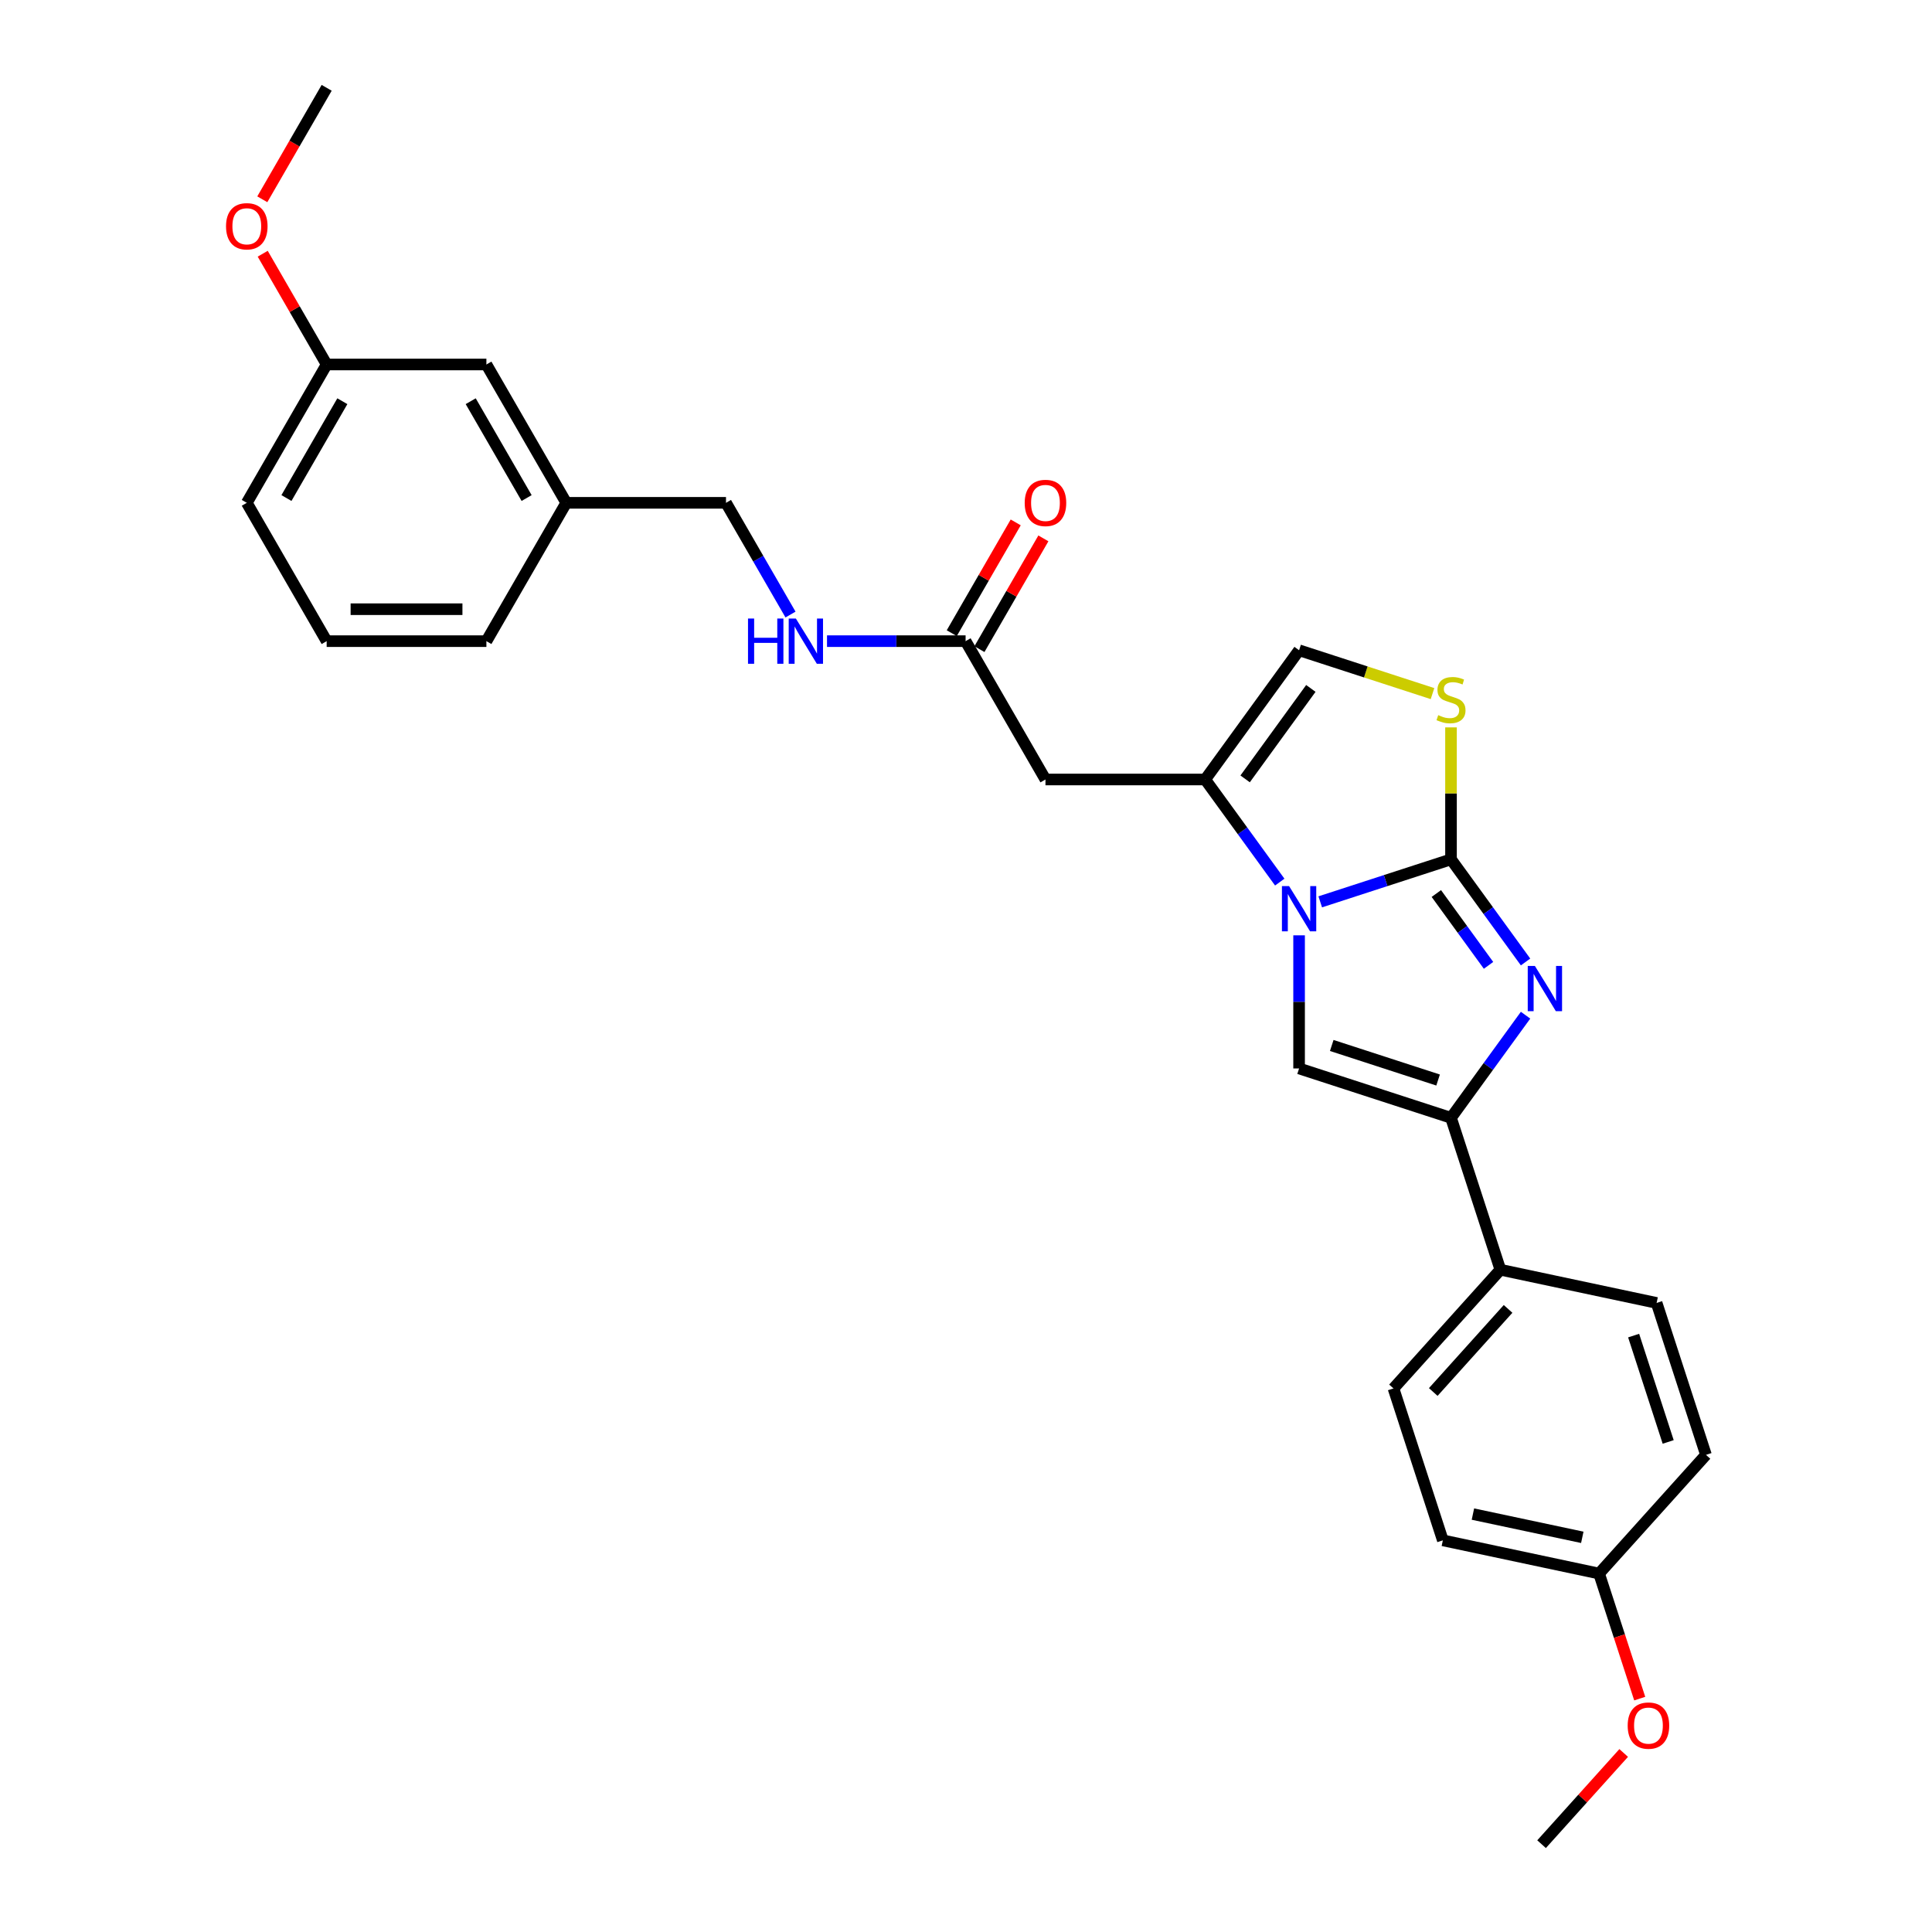 <?xml version='1.0' encoding='iso-8859-1'?>
<svg version='1.1' baseProfile='full'
              xmlns='http://www.w3.org/2000/svg'
                      xmlns:rdkit='http://www.rdkit.org/xml'
                      xmlns:xlink='http://www.w3.org/1999/xlink'
                  xml:space='preserve'
width='1000px' height='1000px' viewBox='0 0 1000 1000'>
<!-- END OF HEADER -->
<rect style='opacity:1.0;fill:#FFFFFF;stroke:none' width='1000' height='1000' x='0' y='0'> </rect>
<path class='bond-0' d='M 751.038,444.801 L 717.196,455.797' style='fill:none;fill-rule:evenodd;stroke:#000000;stroke-width:6px;stroke-linecap:butt;stroke-linejoin:miter;stroke-opacity:1' />
<path class='bond-0' d='M 717.196,455.797 L 683.353,466.793' style='fill:none;fill-rule:evenodd;stroke:#0000FF;stroke-width:6px;stroke-linecap:butt;stroke-linejoin:miter;stroke-opacity:1' />
<path class='bond-1' d='M 751.038,444.801 L 770.333,471.358' style='fill:none;fill-rule:evenodd;stroke:#000000;stroke-width:6px;stroke-linecap:butt;stroke-linejoin:miter;stroke-opacity:1' />
<path class='bond-1' d='M 770.333,471.358 L 789.628,497.915' style='fill:none;fill-rule:evenodd;stroke:#0000FF;stroke-width:6px;stroke-linecap:butt;stroke-linejoin:miter;stroke-opacity:1' />
<path class='bond-1' d='M 743.449,462.487 L 756.955,481.077' style='fill:none;fill-rule:evenodd;stroke:#000000;stroke-width:6px;stroke-linecap:butt;stroke-linejoin:miter;stroke-opacity:1' />
<path class='bond-1' d='M 756.955,481.077 L 770.462,499.667' style='fill:none;fill-rule:evenodd;stroke:#0000FF;stroke-width:6px;stroke-linecap:butt;stroke-linejoin:miter;stroke-opacity:1' />
<path class='bond-5' d='M 751.038,444.801 L 751.038,410.646' style='fill:none;fill-rule:evenodd;stroke:#000000;stroke-width:6px;stroke-linecap:butt;stroke-linejoin:miter;stroke-opacity:1' />
<path class='bond-5' d='M 751.038,410.646 L 751.038,376.492' style='fill:none;fill-rule:evenodd;stroke:#CCCC00;stroke-width:6px;stroke-linecap:butt;stroke-linejoin:miter;stroke-opacity:1' />
<path class='bond-2' d='M 662.399,456.576 L 643.104,430.019' style='fill:none;fill-rule:evenodd;stroke:#0000FF;stroke-width:6px;stroke-linecap:butt;stroke-linejoin:miter;stroke-opacity:1' />
<path class='bond-2' d='M 643.104,430.019 L 623.81,403.462' style='fill:none;fill-rule:evenodd;stroke:#000000;stroke-width:6px;stroke-linecap:butt;stroke-linejoin:miter;stroke-opacity:1' />
<path class='bond-3' d='M 672.407,484.124 L 672.407,518.576' style='fill:none;fill-rule:evenodd;stroke:#0000FF;stroke-width:6px;stroke-linecap:butt;stroke-linejoin:miter;stroke-opacity:1' />
<path class='bond-3' d='M 672.407,518.576 L 672.407,553.028' style='fill:none;fill-rule:evenodd;stroke:#000000;stroke-width:6px;stroke-linecap:butt;stroke-linejoin:miter;stroke-opacity:1' />
<path class='bond-4' d='M 789.628,525.463 L 770.333,552.02' style='fill:none;fill-rule:evenodd;stroke:#0000FF;stroke-width:6px;stroke-linecap:butt;stroke-linejoin:miter;stroke-opacity:1' />
<path class='bond-4' d='M 770.333,552.02 L 751.038,578.577' style='fill:none;fill-rule:evenodd;stroke:#000000;stroke-width:6px;stroke-linecap:butt;stroke-linejoin:miter;stroke-opacity:1' />
<path class='bond-6' d='M 623.81,403.462 L 541.131,403.462' style='fill:none;fill-rule:evenodd;stroke:#000000;stroke-width:6px;stroke-linecap:butt;stroke-linejoin:miter;stroke-opacity:1' />
<path class='bond-28' d='M 623.81,403.462 L 672.407,336.574' style='fill:none;fill-rule:evenodd;stroke:#000000;stroke-width:6px;stroke-linecap:butt;stroke-linejoin:miter;stroke-opacity:1' />
<path class='bond-28' d='M 644.477,403.148 L 678.495,356.326' style='fill:none;fill-rule:evenodd;stroke:#000000;stroke-width:6px;stroke-linecap:butt;stroke-linejoin:miter;stroke-opacity:1' />
<path class='bond-29' d='M 672.407,553.028 L 751.038,578.577' style='fill:none;fill-rule:evenodd;stroke:#000000;stroke-width:6px;stroke-linecap:butt;stroke-linejoin:miter;stroke-opacity:1' />
<path class='bond-29' d='M 689.311,541.134 L 744.353,559.018' style='fill:none;fill-rule:evenodd;stroke:#000000;stroke-width:6px;stroke-linecap:butt;stroke-linejoin:miter;stroke-opacity:1' />
<path class='bond-9' d='M 751.038,578.577 L 776.587,657.209' style='fill:none;fill-rule:evenodd;stroke:#000000;stroke-width:6px;stroke-linecap:butt;stroke-linejoin:miter;stroke-opacity:1' />
<path class='bond-7' d='M 741.464,359.012 L 706.935,347.793' style='fill:none;fill-rule:evenodd;stroke:#CCCC00;stroke-width:6px;stroke-linecap:butt;stroke-linejoin:miter;stroke-opacity:1' />
<path class='bond-7' d='M 706.935,347.793 L 672.407,336.574' style='fill:none;fill-rule:evenodd;stroke:#000000;stroke-width:6px;stroke-linecap:butt;stroke-linejoin:miter;stroke-opacity:1' />
<path class='bond-8' d='M 541.131,403.462 L 499.792,331.86' style='fill:none;fill-rule:evenodd;stroke:#000000;stroke-width:6px;stroke-linecap:butt;stroke-linejoin:miter;stroke-opacity:1' />
<path class='bond-10' d='M 499.792,331.86 L 463.927,331.86' style='fill:none;fill-rule:evenodd;stroke:#000000;stroke-width:6px;stroke-linecap:butt;stroke-linejoin:miter;stroke-opacity:1' />
<path class='bond-10' d='M 463.927,331.86 L 428.061,331.86' style='fill:none;fill-rule:evenodd;stroke:#0000FF;stroke-width:6px;stroke-linecap:butt;stroke-linejoin:miter;stroke-opacity:1' />
<path class='bond-11' d='M 506.952,335.994 L 523.503,307.329' style='fill:none;fill-rule:evenodd;stroke:#000000;stroke-width:6px;stroke-linecap:butt;stroke-linejoin:miter;stroke-opacity:1' />
<path class='bond-11' d='M 523.503,307.329 L 540.053,278.663' style='fill:none;fill-rule:evenodd;stroke:#FF0000;stroke-width:6px;stroke-linecap:butt;stroke-linejoin:miter;stroke-opacity:1' />
<path class='bond-11' d='M 492.632,327.726 L 509.182,299.061' style='fill:none;fill-rule:evenodd;stroke:#000000;stroke-width:6px;stroke-linecap:butt;stroke-linejoin:miter;stroke-opacity:1' />
<path class='bond-11' d='M 509.182,299.061 L 525.732,270.395' style='fill:none;fill-rule:evenodd;stroke:#FF0000;stroke-width:6px;stroke-linecap:butt;stroke-linejoin:miter;stroke-opacity:1' />
<path class='bond-12' d='M 776.587,657.209 L 721.265,718.651' style='fill:none;fill-rule:evenodd;stroke:#000000;stroke-width:6px;stroke-linecap:butt;stroke-linejoin:miter;stroke-opacity:1' />
<path class='bond-12' d='M 780.577,677.489 L 741.852,720.499' style='fill:none;fill-rule:evenodd;stroke:#000000;stroke-width:6px;stroke-linecap:butt;stroke-linejoin:miter;stroke-opacity:1' />
<path class='bond-13' d='M 776.587,657.209 L 857.459,674.398' style='fill:none;fill-rule:evenodd;stroke:#000000;stroke-width:6px;stroke-linecap:butt;stroke-linejoin:miter;stroke-opacity:1' />
<path class='bond-14' d='M 409.162,318.086 L 392.468,289.172' style='fill:none;fill-rule:evenodd;stroke:#0000FF;stroke-width:6px;stroke-linecap:butt;stroke-linejoin:miter;stroke-opacity:1' />
<path class='bond-14' d='M 392.468,289.172 L 375.775,260.259' style='fill:none;fill-rule:evenodd;stroke:#000000;stroke-width:6px;stroke-linecap:butt;stroke-linejoin:miter;stroke-opacity:1' />
<path class='bond-18' d='M 721.265,718.651 L 746.814,797.282' style='fill:none;fill-rule:evenodd;stroke:#000000;stroke-width:6px;stroke-linecap:butt;stroke-linejoin:miter;stroke-opacity:1' />
<path class='bond-19' d='M 857.459,674.398 L 883.008,753.03' style='fill:none;fill-rule:evenodd;stroke:#000000;stroke-width:6px;stroke-linecap:butt;stroke-linejoin:miter;stroke-opacity:1' />
<path class='bond-19' d='M 845.565,691.303 L 863.449,746.345' style='fill:none;fill-rule:evenodd;stroke:#000000;stroke-width:6px;stroke-linecap:butt;stroke-linejoin:miter;stroke-opacity:1' />
<path class='bond-17' d='M 375.775,260.259 L 293.097,260.259' style='fill:none;fill-rule:evenodd;stroke:#000000;stroke-width:6px;stroke-linecap:butt;stroke-linejoin:miter;stroke-opacity:1' />
<path class='bond-15' d='M 251.758,188.657 L 293.097,260.259' style='fill:none;fill-rule:evenodd;stroke:#000000;stroke-width:6px;stroke-linecap:butt;stroke-linejoin:miter;stroke-opacity:1' />
<path class='bond-15' d='M 243.638,207.665 L 272.576,257.786' style='fill:none;fill-rule:evenodd;stroke:#000000;stroke-width:6px;stroke-linecap:butt;stroke-linejoin:miter;stroke-opacity:1' />
<path class='bond-20' d='M 251.758,188.657 L 169.08,188.657' style='fill:none;fill-rule:evenodd;stroke:#000000;stroke-width:6px;stroke-linecap:butt;stroke-linejoin:miter;stroke-opacity:1' />
<path class='bond-16' d='M 827.685,814.472 L 883.008,753.03' style='fill:none;fill-rule:evenodd;stroke:#000000;stroke-width:6px;stroke-linecap:butt;stroke-linejoin:miter;stroke-opacity:1' />
<path class='bond-21' d='M 827.685,814.472 L 838.2,846.835' style='fill:none;fill-rule:evenodd;stroke:#000000;stroke-width:6px;stroke-linecap:butt;stroke-linejoin:miter;stroke-opacity:1' />
<path class='bond-21' d='M 838.2,846.835 L 848.716,879.197' style='fill:none;fill-rule:evenodd;stroke:#FF0000;stroke-width:6px;stroke-linecap:butt;stroke-linejoin:miter;stroke-opacity:1' />
<path class='bond-30' d='M 827.685,814.472 L 746.814,797.282' style='fill:none;fill-rule:evenodd;stroke:#000000;stroke-width:6px;stroke-linecap:butt;stroke-linejoin:miter;stroke-opacity:1' />
<path class='bond-30' d='M 818.992,795.719 L 762.382,783.686' style='fill:none;fill-rule:evenodd;stroke:#000000;stroke-width:6px;stroke-linecap:butt;stroke-linejoin:miter;stroke-opacity:1' />
<path class='bond-24' d='M 293.097,260.259 L 251.758,331.86' style='fill:none;fill-rule:evenodd;stroke:#000000;stroke-width:6px;stroke-linecap:butt;stroke-linejoin:miter;stroke-opacity:1' />
<path class='bond-22' d='M 169.08,188.657 L 152.529,159.992' style='fill:none;fill-rule:evenodd;stroke:#000000;stroke-width:6px;stroke-linecap:butt;stroke-linejoin:miter;stroke-opacity:1' />
<path class='bond-22' d='M 152.529,159.992 L 135.979,131.326' style='fill:none;fill-rule:evenodd;stroke:#FF0000;stroke-width:6px;stroke-linecap:butt;stroke-linejoin:miter;stroke-opacity:1' />
<path class='bond-31' d='M 169.08,188.657 L 127.74,260.259' style='fill:none;fill-rule:evenodd;stroke:#000000;stroke-width:6px;stroke-linecap:butt;stroke-linejoin:miter;stroke-opacity:1' />
<path class='bond-31' d='M 177.199,207.665 L 148.262,257.786' style='fill:none;fill-rule:evenodd;stroke:#000000;stroke-width:6px;stroke-linecap:butt;stroke-linejoin:miter;stroke-opacity:1' />
<path class='bond-26' d='M 840.419,907.336 L 819.165,930.941' style='fill:none;fill-rule:evenodd;stroke:#FF0000;stroke-width:6px;stroke-linecap:butt;stroke-linejoin:miter;stroke-opacity:1' />
<path class='bond-26' d='M 819.165,930.941 L 797.912,954.545' style='fill:none;fill-rule:evenodd;stroke:#000000;stroke-width:6px;stroke-linecap:butt;stroke-linejoin:miter;stroke-opacity:1' />
<path class='bond-27' d='M 135.769,103.149 L 152.424,74.302' style='fill:none;fill-rule:evenodd;stroke:#FF0000;stroke-width:6px;stroke-linecap:butt;stroke-linejoin:miter;stroke-opacity:1' />
<path class='bond-27' d='M 152.424,74.302 L 169.08,45.455' style='fill:none;fill-rule:evenodd;stroke:#000000;stroke-width:6px;stroke-linecap:butt;stroke-linejoin:miter;stroke-opacity:1' />
<path class='bond-23' d='M 169.079,331.86 L 251.758,331.86' style='fill:none;fill-rule:evenodd;stroke:#000000;stroke-width:6px;stroke-linecap:butt;stroke-linejoin:miter;stroke-opacity:1' />
<path class='bond-23' d='M 181.481,315.325 L 239.356,315.325' style='fill:none;fill-rule:evenodd;stroke:#000000;stroke-width:6px;stroke-linecap:butt;stroke-linejoin:miter;stroke-opacity:1' />
<path class='bond-25' d='M 169.079,331.86 L 127.74,260.259' style='fill:none;fill-rule:evenodd;stroke:#000000;stroke-width:6px;stroke-linecap:butt;stroke-linejoin:miter;stroke-opacity:1' />
<path  class='atom-1' d='M 667.231 458.643
L 674.904 471.044
Q 675.664 472.268, 676.888 474.484
Q 678.111 476.699, 678.178 476.832
L 678.178 458.643
L 681.286 458.643
L 681.286 482.057
L 678.078 482.057
L 669.844 468.498
Q 668.885 466.91, 667.859 465.091
Q 666.867 463.273, 666.57 462.71
L 666.57 482.057
L 663.527 482.057
L 663.527 458.643
L 667.231 458.643
' fill='#0000FF'/>
<path  class='atom-2' d='M 794.46 499.982
L 802.132 512.383
Q 802.893 513.607, 804.117 515.823
Q 805.34 518.039, 805.406 518.171
L 805.406 499.982
L 808.515 499.982
L 808.515 523.396
L 805.307 523.396
L 797.072 509.837
Q 796.113 508.249, 795.088 506.431
Q 794.096 504.612, 793.798 504.049
L 793.798 523.396
L 790.756 523.396
L 790.756 499.982
L 794.46 499.982
' fill='#0000FF'/>
<path  class='atom-6' d='M 744.424 370.159
Q 744.689 370.258, 745.78 370.721
Q 746.871 371.184, 748.062 371.482
Q 749.286 371.746, 750.476 371.746
Q 752.692 371.746, 753.982 370.688
Q 755.271 369.597, 755.271 367.712
Q 755.271 366.422, 754.61 365.628
Q 753.982 364.834, 752.99 364.405
Q 751.997 363.975, 750.344 363.479
Q 748.26 362.85, 747.004 362.255
Q 745.78 361.66, 744.887 360.403
Q 744.027 359.146, 744.027 357.03
Q 744.027 354.086, 746.012 352.267
Q 748.029 350.448, 751.997 350.448
Q 754.709 350.448, 757.785 351.738
L 757.024 354.285
Q 754.213 353.127, 752.097 353.127
Q 749.815 353.127, 748.558 354.086
Q 747.301 355.012, 747.334 356.633
Q 747.334 357.889, 747.963 358.65
Q 748.624 359.411, 749.55 359.841
Q 750.509 360.271, 752.097 360.767
Q 754.213 361.428, 755.47 362.09
Q 756.727 362.751, 757.62 364.107
Q 758.546 365.43, 758.546 367.712
Q 758.546 370.953, 756.363 372.705
Q 754.213 374.425, 750.608 374.425
Q 748.525 374.425, 746.937 373.962
Q 745.383 373.532, 743.531 372.772
L 744.424 370.159
' fill='#CCCC00'/>
<path  class='atom-11' d='M 387.168 320.153
L 390.343 320.153
L 390.343 330.107
L 402.315 330.107
L 402.315 320.153
L 405.49 320.153
L 405.49 343.568
L 402.315 343.568
L 402.315 332.753
L 390.343 332.753
L 390.343 343.568
L 387.168 343.568
L 387.168 320.153
' fill='#0000FF'/>
<path  class='atom-11' d='M 411.938 320.153
L 419.611 332.555
Q 420.372 333.778, 421.595 335.994
Q 422.819 338.21, 422.885 338.342
L 422.885 320.153
L 425.994 320.153
L 425.994 343.568
L 422.786 343.568
L 414.551 330.008
Q 413.592 328.421, 412.567 326.602
Q 411.575 324.783, 411.277 324.221
L 411.277 343.568
L 408.234 343.568
L 408.234 320.153
L 411.938 320.153
' fill='#0000FF'/>
<path  class='atom-12' d='M 530.383 260.325
Q 530.383 254.703, 533.161 251.561
Q 535.939 248.419, 541.131 248.419
Q 546.324 248.419, 549.102 251.561
Q 551.88 254.703, 551.88 260.325
Q 551.88 266.013, 549.069 269.254
Q 546.257 272.462, 541.131 272.462
Q 535.972 272.462, 533.161 269.254
Q 530.383 266.046, 530.383 260.325
M 541.131 269.816
Q 544.703 269.816, 546.621 267.435
Q 548.572 265.021, 548.572 260.325
Q 548.572 255.728, 546.621 253.413
Q 544.703 251.065, 541.131 251.065
Q 537.56 251.065, 535.609 253.38
Q 533.69 255.695, 533.69 260.325
Q 533.69 265.054, 535.609 267.435
Q 537.56 269.816, 541.131 269.816
' fill='#FF0000'/>
<path  class='atom-22' d='M 842.486 893.17
Q 842.486 887.548, 845.264 884.406
Q 848.042 881.264, 853.234 881.264
Q 858.426 881.264, 861.204 884.406
Q 863.982 887.548, 863.982 893.17
Q 863.982 898.858, 861.171 902.099
Q 858.36 905.307, 853.234 905.307
Q 848.075 905.307, 845.264 902.099
Q 842.486 898.891, 842.486 893.17
M 853.234 902.661
Q 856.806 902.661, 858.724 900.28
Q 860.675 897.866, 860.675 893.17
Q 860.675 888.573, 858.724 886.258
Q 856.806 883.91, 853.234 883.91
Q 849.663 883.91, 847.711 886.225
Q 845.793 888.54, 845.793 893.17
Q 845.793 897.899, 847.711 900.28
Q 849.663 902.661, 853.234 902.661
' fill='#FF0000'/>
<path  class='atom-23' d='M 116.992 117.122
Q 116.992 111.5, 119.77 108.358
Q 122.548 105.216, 127.74 105.216
Q 132.933 105.216, 135.711 108.358
Q 138.489 111.5, 138.489 117.122
Q 138.489 122.81, 135.678 126.051
Q 132.866 129.259, 127.74 129.259
Q 122.581 129.259, 119.77 126.051
Q 116.992 122.843, 116.992 117.122
M 127.74 126.614
Q 131.312 126.614, 133.23 124.232
Q 135.181 121.818, 135.181 117.122
Q 135.181 112.525, 133.23 110.21
Q 131.312 107.862, 127.74 107.862
Q 124.169 107.862, 122.217 110.177
Q 120.299 112.492, 120.299 117.122
Q 120.299 121.851, 122.217 124.232
Q 124.169 126.614, 127.74 126.614
' fill='#FF0000'/>
</svg>
